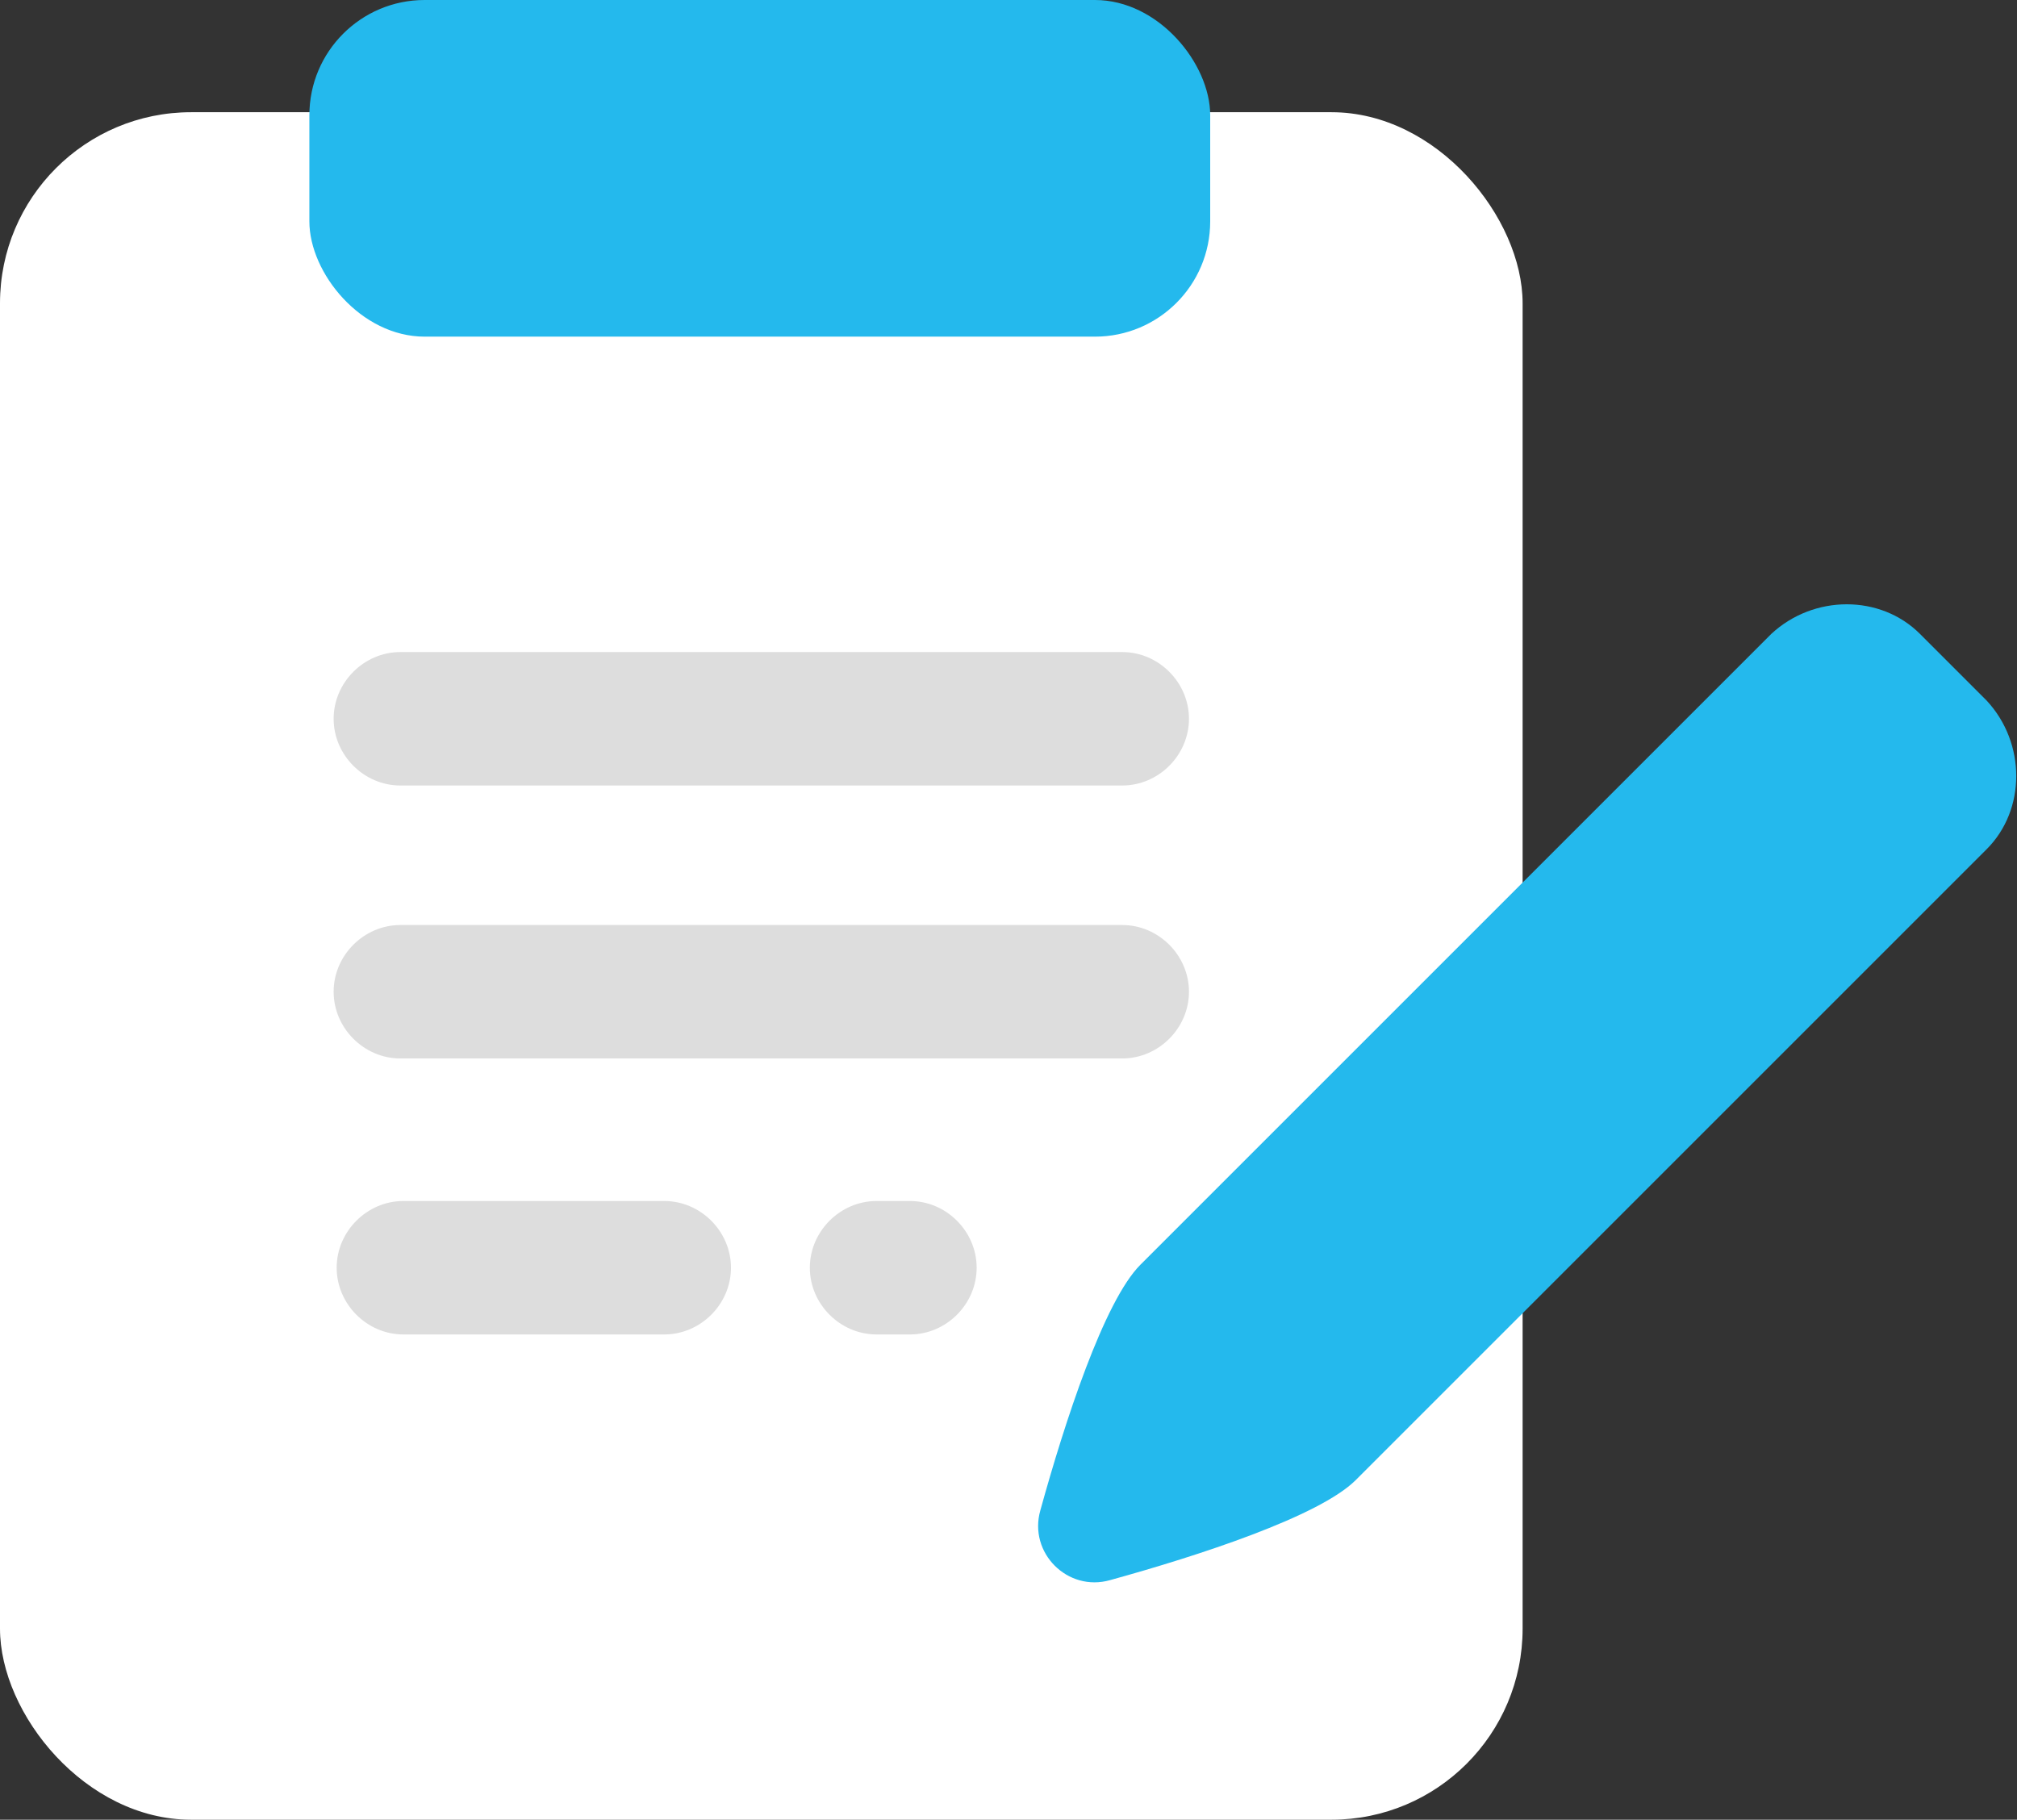 <?xml version="1.0" encoding="UTF-8"?>
<svg id="_레이어_1" data-name="레이어_1" xmlns="http://www.w3.org/2000/svg" width="66.5" height="60" version="1.1" viewBox="0 0 66.5 60">
  <rect x="0" y="0" width="66.5" height="60" fill="#333333" stroke="none"/>
  <!-- Generator: Adobe Illustrator 29.3.1, SVG Export Plug-In . SVG Version: 2.1.0 Build 151)  -->
  <defs>
    <style>
      .st0 {
        fill: #fff;
      }

      .st1 {
        fill: #24b9ed;
      }

      .st2 {
        fill: #ddd;
      }
    </style>
  </defs>
  <rect class="st0" y="3.7" width="50.2" height="56.3" rx="6.3" ry="6.3"/>
  <g>
    <path class="st2" d="M37,21.5H13.2c-1.2,0-2.2,1-2.2,2.2s1,2.2,2.2,2.2h23.8c1.2,0,2.2-1,2.2-2.2s-1-2.2-2.2-2.2Z"/>
    <path class="st2" d="M37,30.5H13.2c-1.2,0-2.2,1-2.2,2.2s1,2.2,2.2,2.2h23.8c1.2,0,2.2-1,2.2-2.2s-1-2.2-2.2-2.2Z"/>
    <path class="st2" d="M21.9,39.6h-8.6c-1.2,0-2.2,1-2.2,2.2s1,2.2,2.2,2.2h8.6c1.2,0,2.2-1,2.2-2.2s-1-2.2-2.2-2.2Z"/>
    <path class="st2" d="M30,39.6h-1.1c-1.2,0-2.2,1-2.2,2.2s1,2.2,2.2,2.2h1.1c1.2,0,2.2-1,2.2-2.2s-1-2.2-2.2-2.2Z"/>
  </g>
  <rect class="st1" x="10.2" width="29.7" height="11.1" rx="3.8" ry="3.8"/>
  <path class="st1" d="M65.5,23.1l-2.2-2.2c-1.3-1.3-3.5-1.3-4.9,0l-2.6,2.6-18.2,18.2c-1.2,1.2-2.5,5.2-3.3,8.1-.4,1.4.9,2.7,2.3,2.3,2.9-.8,6.9-2.1,8.1-3.3l18.2-18.2,2.6-2.6c1.3-1.3,1.3-3.5,0-4.9Z"/>
</svg>
